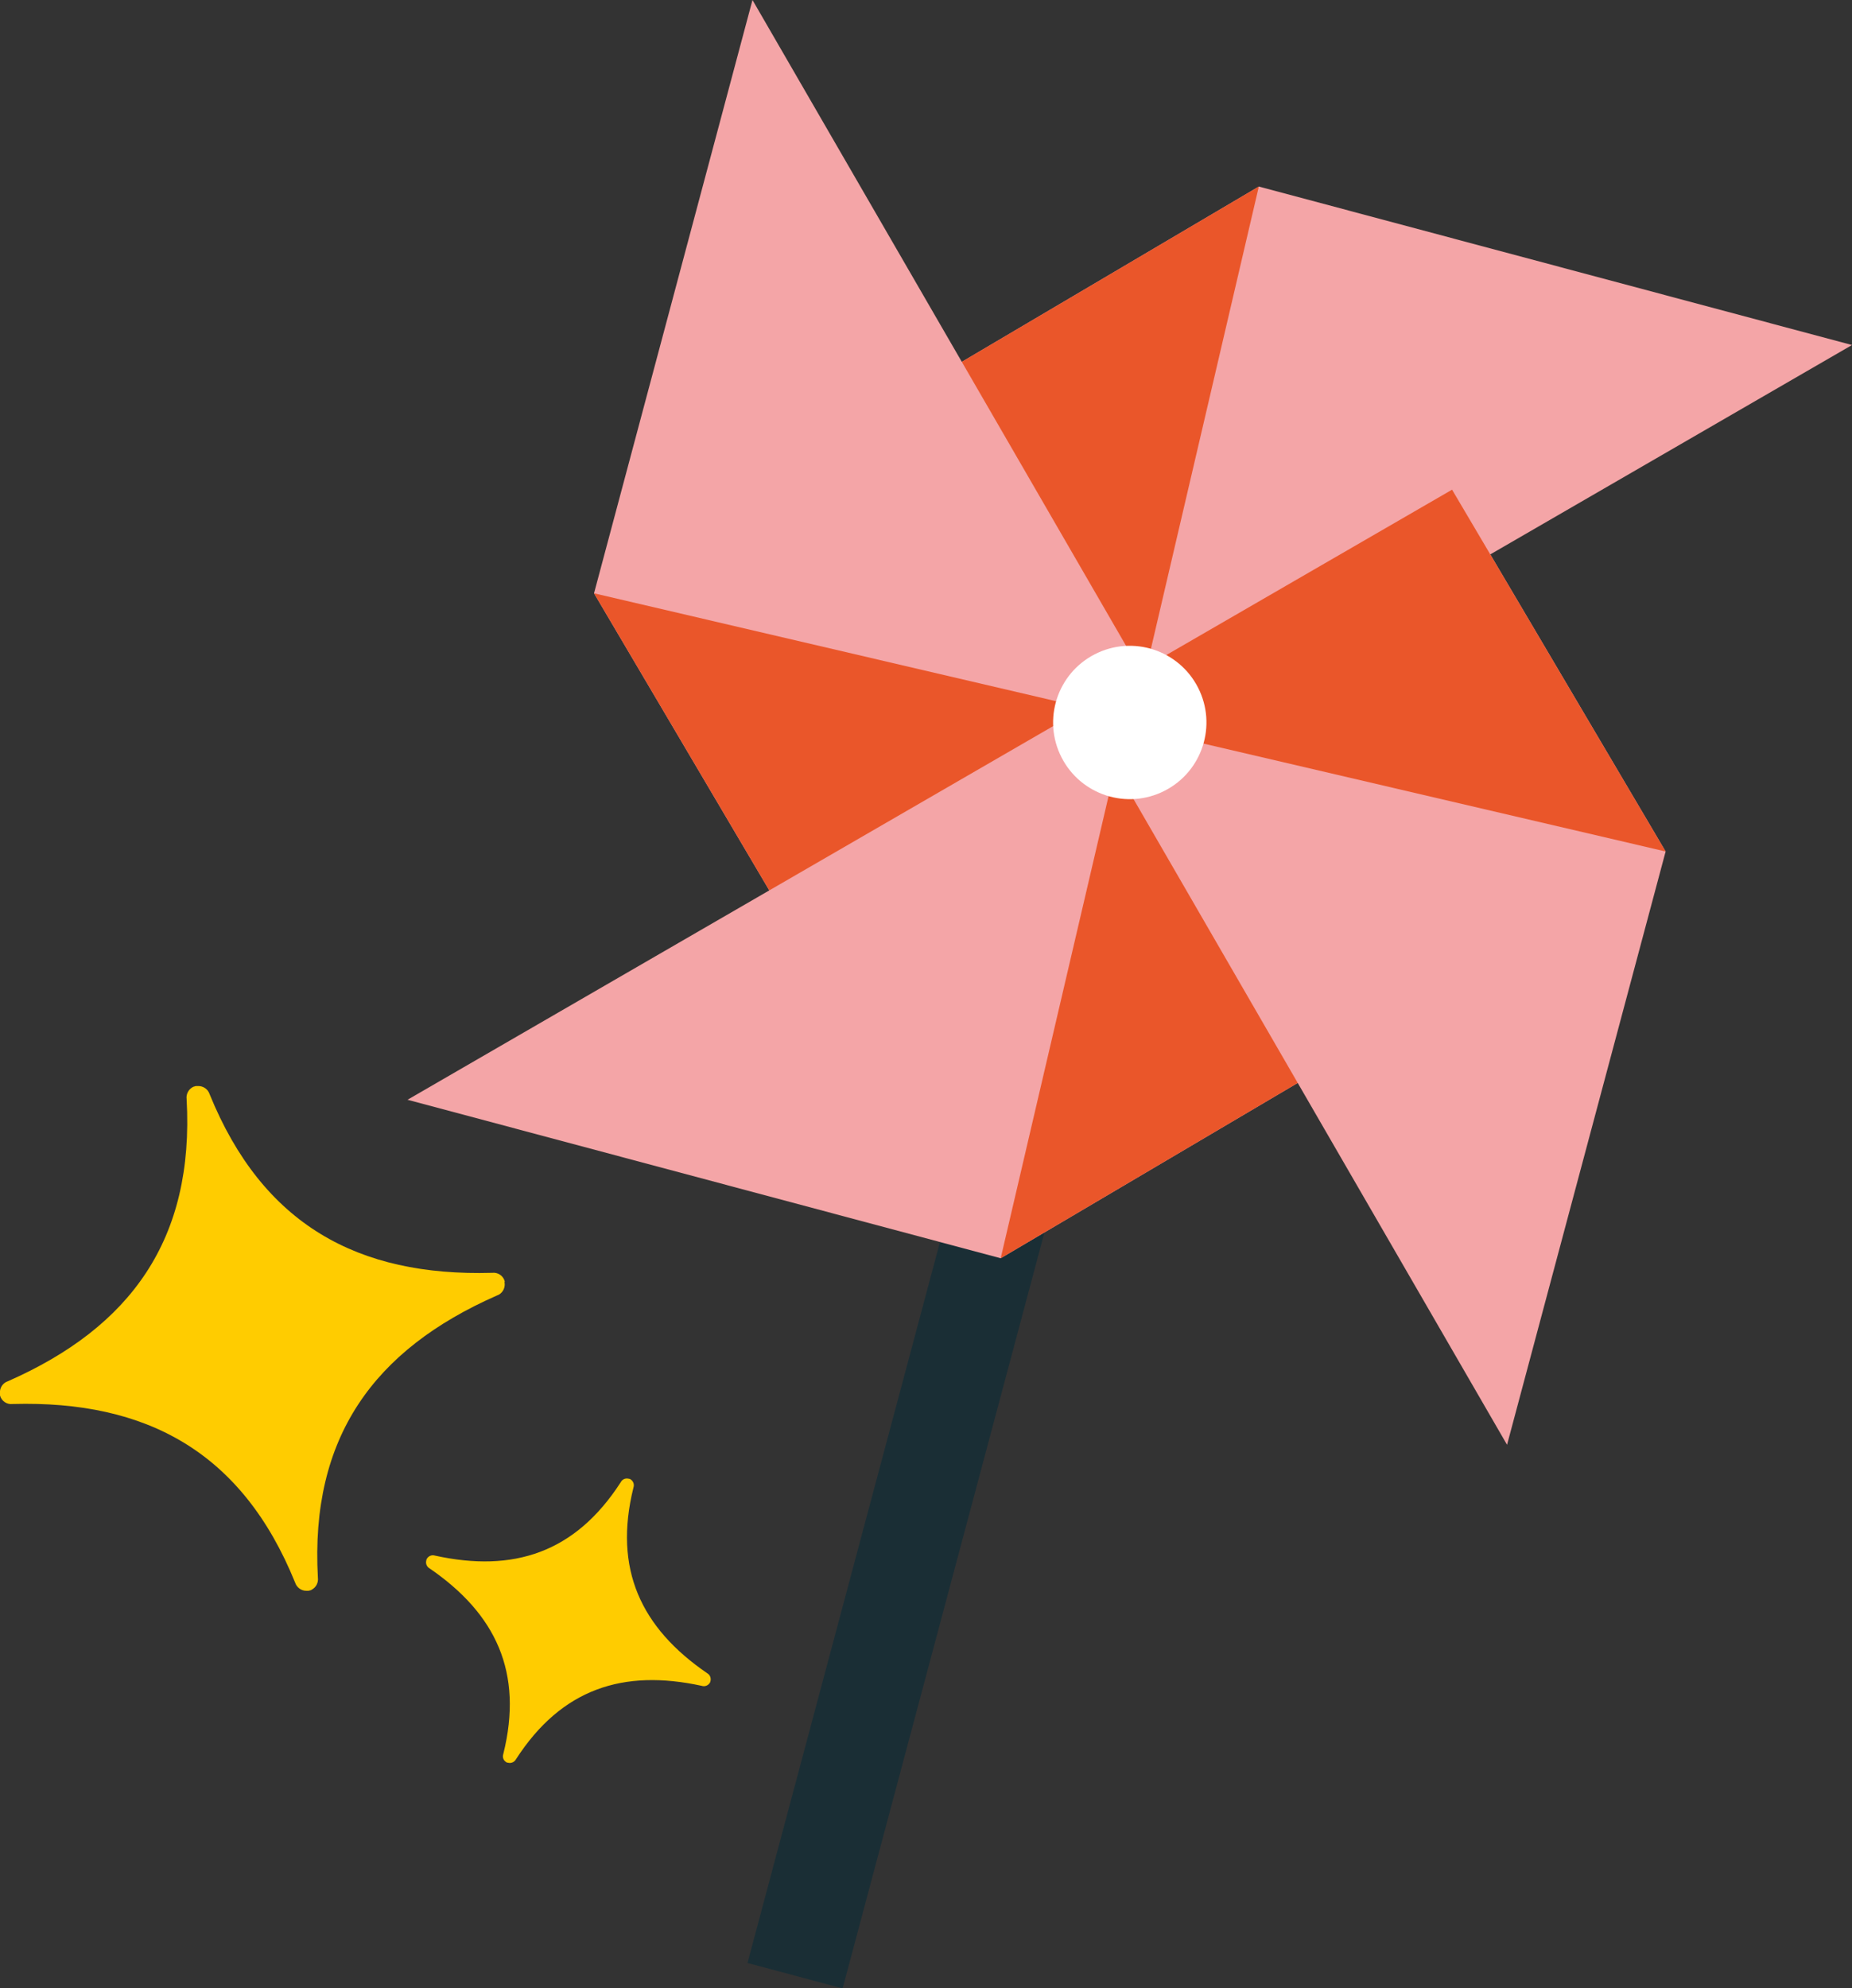 <?xml version="1.0" encoding="UTF-8"?>
<svg xmlns="http://www.w3.org/2000/svg" id="a" viewBox="0 0 151.24 162.34">
  <rect x="0" y="0" width="151.24" height="162.34" fill="#333333" stroke="none"/>
  <defs>
    <style>.b{fill:#1a2e35;}.c{fill:#fc0;fill-rule:evenodd;}.d{fill:#fff;}.e{fill:#ea562a;}.f{fill:#f4a5a7;}</style>
  </defs>
  <rect class="b" x="70.4" y="89.07" width="8.04" height="73.48" transform="translate(34.96 -14.94) rotate(14.95)"></rect>
  <polygon class="f" points="151.24 28.17 90.88 63.1 73.26 32.66 102.8 15.23 151.24 28.17"></polygon>
  <polygon class="e" points="91.74 62.6 90.88 63.1 73.26 32.66 102.8 15.23 91.74 62.6"></polygon>
  <polygon class="f" points="61.45 0 96.38 60.37 65.94 77.98 48.51 48.44 61.45 0"></polygon>
  <polygon class="e" points="95.88 59.5 96.38 60.37 65.94 77.98 48.51 48.44 95.88 59.5"></polygon>
  <polygon class="f" points="33.28 89.79 93.65 54.86 111.26 85.3 81.72 102.73 33.28 89.79"></polygon>
  <polygon class="e" points="92.78 55.36 93.65 54.86 111.26 85.3 81.72 102.73 92.78 55.36"></polygon>
  <polygon class="f" points="123.07 117.96 88.14 57.59 118.58 39.98 136.02 69.52 123.07 117.96"></polygon>
  <polygon class="e" points="88.64 58.46 88.14 57.59 118.58 39.98 136.02 69.52 88.64 58.46"></polygon>
  <circle class="d" cx="92.26" cy="58.98" r="6.26" transform="translate(-16.74 48.53) rotate(-27.11)"></circle>
  <path class="c" d="M41.22,104.64s0,0,0,0c0,0,0-.02,0-.02-.12-.46-.56-.76-1.04-.7-10.96.31-18.73-3.94-23.06-14.58-.13-.4-.5-.67-.92-.67,0,0,0,0,0,0-.03,0-.06,0-.09,0,0,0-.02,0-.03,0-.02,0-.04,0-.06,0-.02,0-.03,0-.05.01-.01,0-.03,0-.04.01-.02,0-.04.01-.07.02,0,0-.01,0-.02,0-.41.16-.66.59-.6,1.03.64,11.45-4.57,18.62-14.59,23.03-.44.14-.71.58-.65,1.04h0s0,0,0,0c0,.02,0,.04,0,.06,0,.01,0,.03,0,.04,0,0,0,.02,0,.02.12.46.56.76,1.04.7,10.96-.3,18.74,3.94,23.06,14.58.13.4.5.67.91.67,0,0,0,0,0,0,.03,0,.05,0,.08,0,0,0,.02,0,.03,0,.02,0,.04,0,.06,0,.02,0,.03,0,.05-.01.01,0,.03,0,.04-.01.02,0,.04-.01.07-.02,0,0,.01,0,.02,0,.03-.01.06-.02.08-.04.37-.19.57-.58.52-.99-.64-11.46,4.57-18.61,14.6-23.03.44-.14.71-.58.65-1.04,0-.02,0-.04-.01-.06,0-.01,0-.02,0-.03h0Z"></path>
  <path class="c" d="M58,137.33s0,0,0,0c0,0,0,0,0-.01.1-.27,0-.57-.25-.71-5.41-3.71-7.67-8.5-6.02-15.16.08-.24,0-.5-.21-.65,0,0,0,0,0,0-.01-.01-.03-.02-.04-.03,0,0,0,0-.01,0-.01,0-.02-.01-.03-.02,0,0-.02,0-.03-.01,0,0-.02,0-.02,0-.01,0-.03,0-.04-.01,0,0,0,0-.01,0-.26-.07-.53.05-.65.29-3.72,5.76-8.76,7.39-15.16,5.99-.26-.09-.55.03-.68.27h0s0,0,0,0c0,.01-.01.02-.02.03,0,0,0,.01,0,.02,0,0,0,0,0,.01-.1.27,0,.57.25.71,5.41,3.71,7.68,8.5,6.02,15.16-.08.24,0,.5.21.64,0,0,0,0,0,0,.01,0,.03.02.04.03,0,0,0,0,.01,0,.01,0,.02.01.03.02,0,0,.02,0,.03.01,0,0,.02,0,.02,0,.01,0,.03,0,.04.01,0,0,0,0,.01,0,.02,0,.04,0,.05.01.24.04.48-.08.6-.3,3.72-5.76,8.76-7.38,15.16-5.99.26.09.55-.03.68-.27,0-.01.01-.02.02-.03,0,0,0-.01,0-.02h0Z"></path>
</svg>
